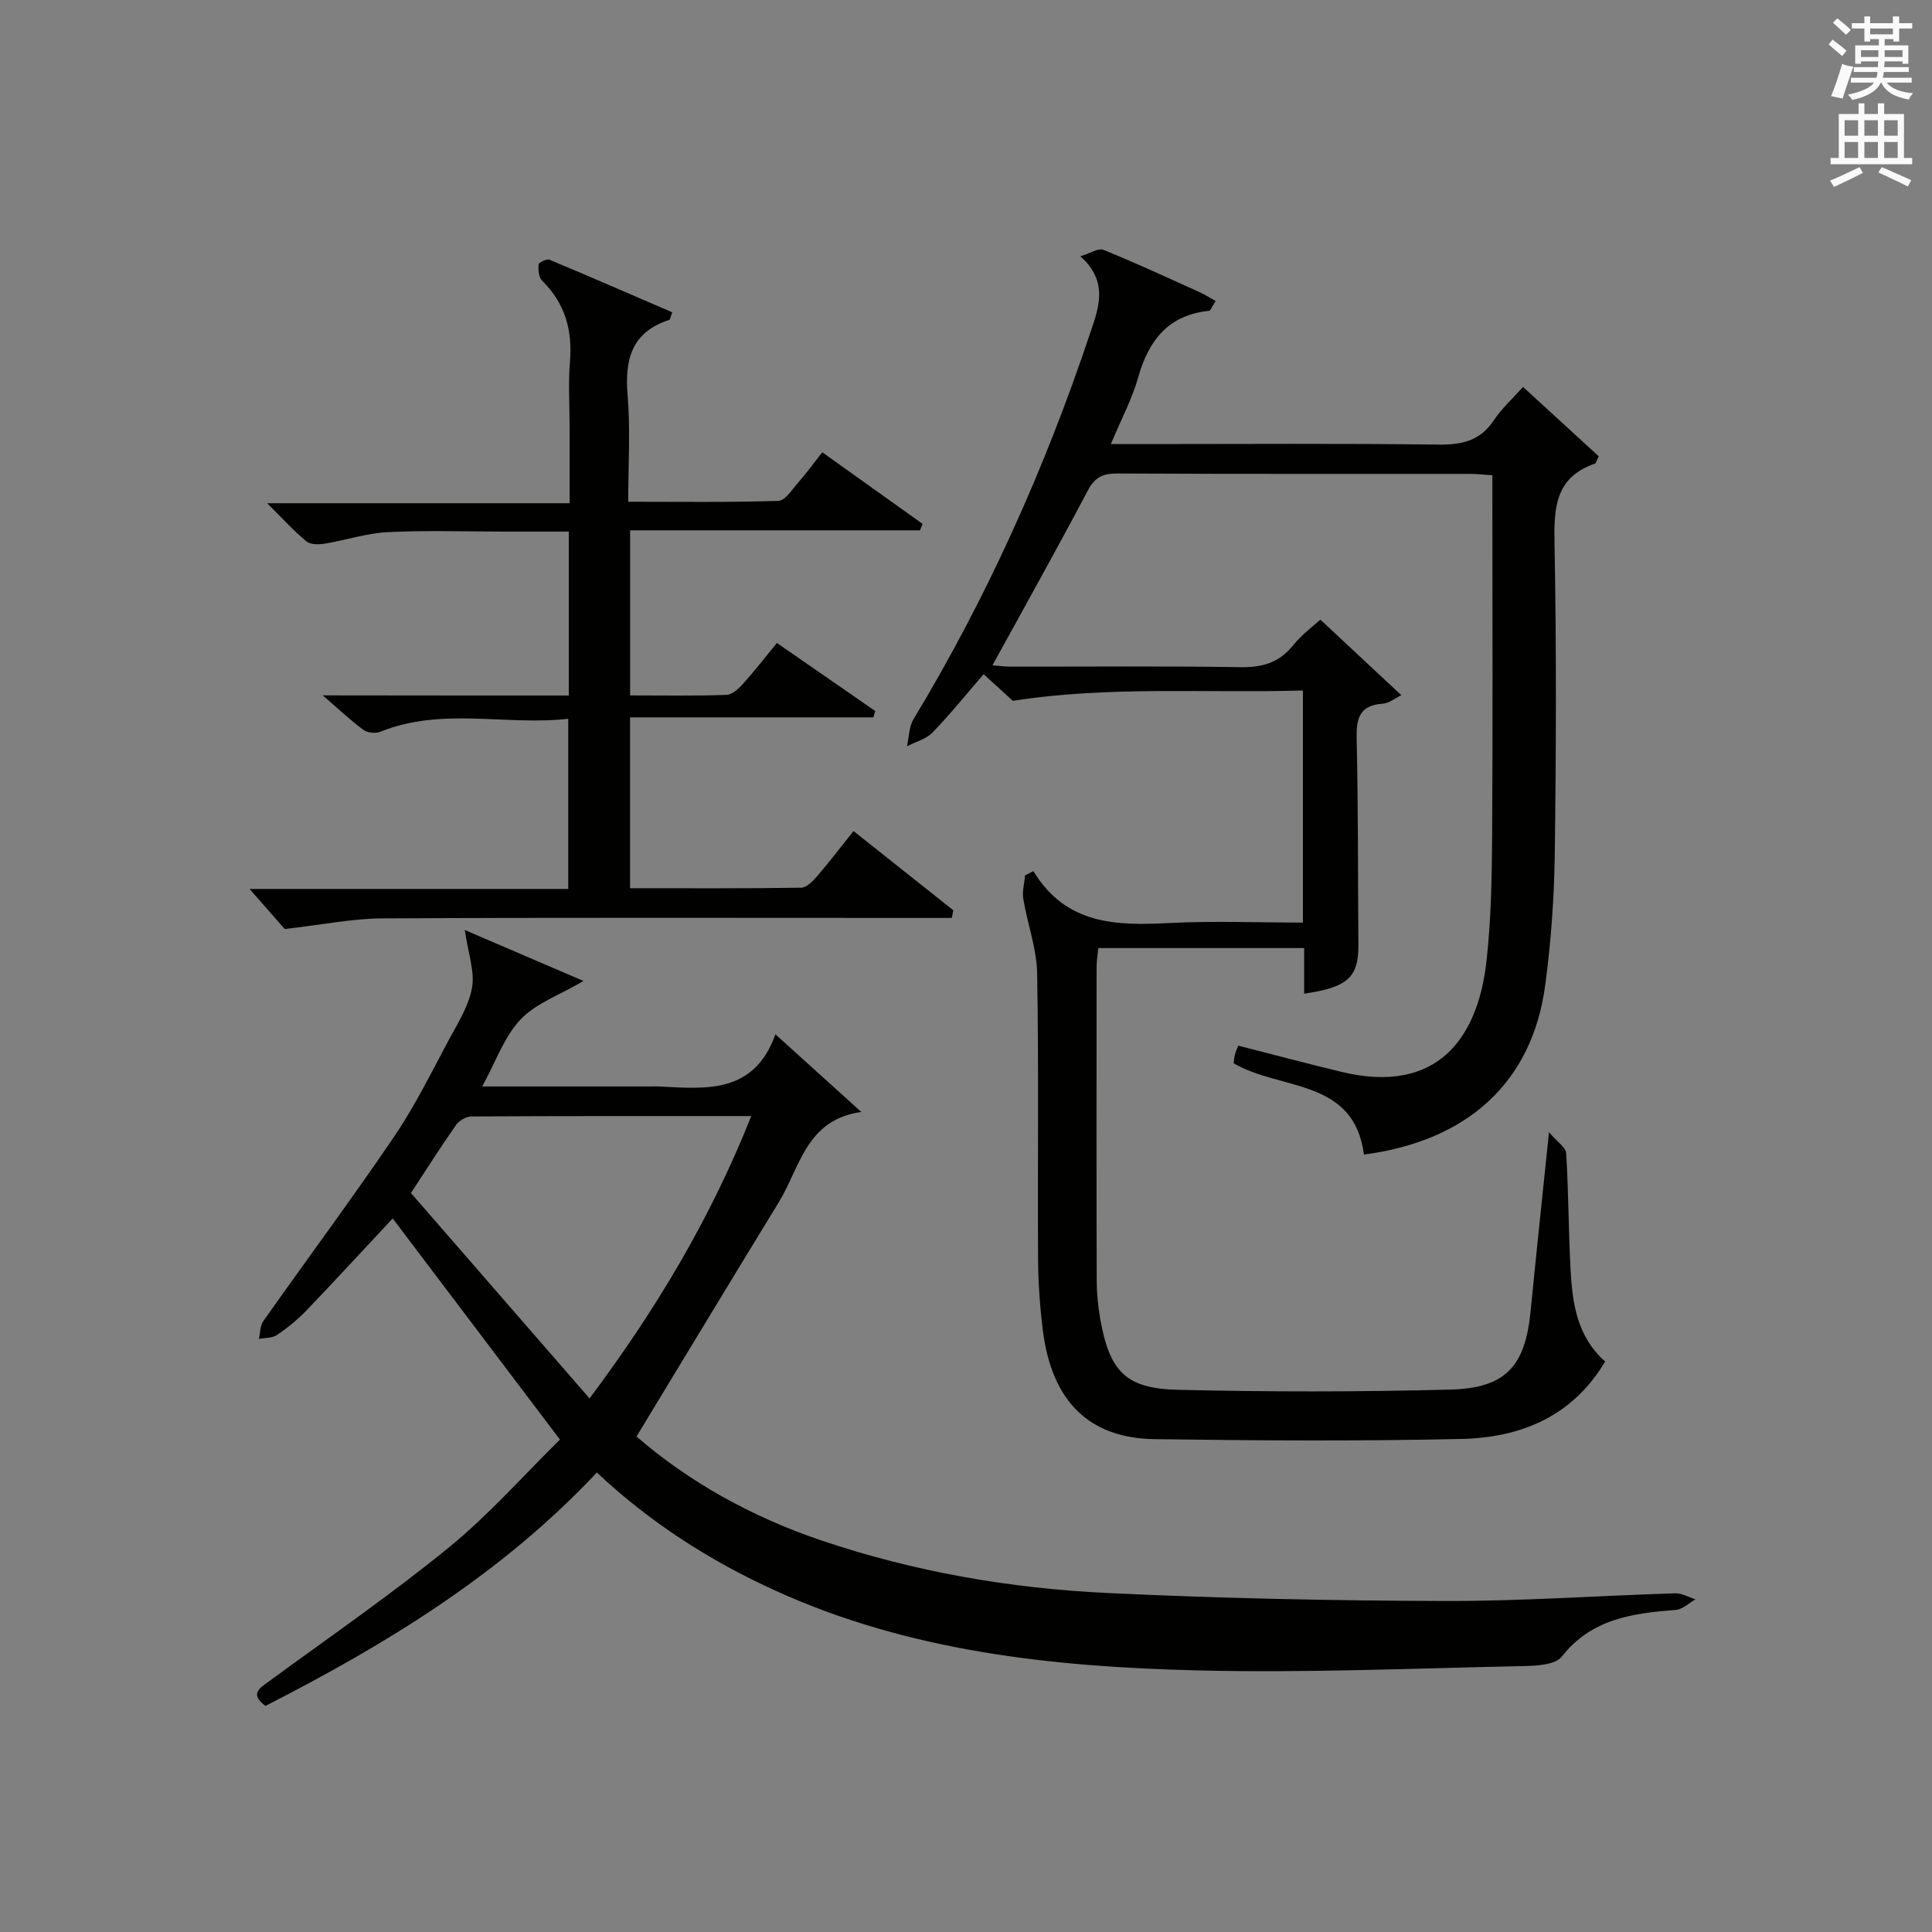 <?xml version="1.0" encoding="utf-8"?>
<!-- Generator: Adobe Illustrator 22.0.0, SVG Export Plug-In . SVG Version: 6.00 Build 0)  -->
<svg version="1.1" id="漢-ZDIC-典" xmlns="http://www.w3.org/2000/svg" xmlns:xlink="http://www.w3.org/1999/xlink" x="0px" y="0px"
	 viewBox="0 0 400 400" style="enable-background:new 0 0 400 400;" xml:space="preserve">
<rect x="0" y="0" width="400" height="400" fill="#808080" stroke="none"/>
<style type="text/css">
	.st1{fill:#010100;}
	.st2{fill:#fafafb;}
</style>
<g>
	
	<path class="st1" d="M213.95,180.35c6.81,11.22,17.27,11.3,28.23,10.75c9.09-0.46,18.23-0.09,27.58-0.09c0-16.1,0-31.7,0-48.05
		c-20.02,0.58-40.03-0.99-60.06,2.14c-1.94-1.77-3.88-3.54-6.05-5.52c-3.61,4.17-6.91,8.29-10.58,12.08
		c-1.33,1.37-3.5,1.92-5.29,2.85c0.43-1.87,0.4-4.02,1.34-5.58c15.18-25.15,27.14-51.77,36.46-79.59c1.8-5.36,4.13-10.87-1.9-16.28
		c2.03-0.61,3.72-1.76,4.76-1.34c6.77,2.75,13.4,5.82,20.06,8.84c1.2,0.54,2.32,1.29,3.18,1.77c-0.93,1.49-1.08,1.99-1.28,2.01
		c-8.42,0.84-12.54,6-14.73,13.73c-1.29,4.56-3.58,8.84-5.68,13.87c2.99,0,5.43,0,7.86,0c20,0,40-0.15,59.99,0.11
		c4.89,0.06,8.64-0.81,11.47-5.07c1.63-2.45,3.89-4.48,6.02-6.87c5.43,4.98,10.63,9.74,15.67,14.36c-0.5,0.98-0.58,1.46-0.8,1.53
		c-8.31,2.85-8.49,9.29-8.35,16.72c0.4,21.32,0.33,42.66,0.05,63.99c-0.12,9.12-0.77,18.28-1.99,27.32
		c-2.68,19.95-15.94,32.18-37.52,35.01c-2.08-15.86-17.24-13.2-26.98-18.9c0.06-0.46,0.1-1.11,0.25-1.72
		c0.15-0.62,0.43-1.2,0.7-1.93c7.23,1.84,14.25,3.71,21.32,5.42c19.81,4.79,28.28-6.85,30.08-22.89c0.96-8.57,1.11-17.27,1.17-25.91
		c0.15-23,0.05-45.99,0.05-68.99c0-1.8,0-3.61,0-5.72c-1.81-0.12-3.25-0.29-4.7-0.29c-24.33-0.02-48.66,0.05-72.99-0.08
		c-3.05-0.02-4.65,0.83-6.12,3.62c-6.34,12.03-13,23.89-19.69,36.09c1.02,0.08,2.4,0.28,3.77,0.28c15.83,0.02,31.67-0.14,47.49,0.11
		c4.5,0.07,7.97-0.83,10.89-4.42c1.96-2.42,4.55-4.32,5.74-5.42c5.63,5.26,11.02,10.28,16.77,15.65c-1.29,0.61-2.55,1.66-3.87,1.75
		c-4.93,0.34-5.49,3.19-5.39,7.42c0.33,14.16,0.25,28.32,0.36,42.49c0.05,6.71-2.15,8.81-11.23,10.13c0-3.1,0-6.15,0-9.44
		c-14.42,0-28.35,0-42.62,0c-0.12,1.3-0.34,2.57-0.35,3.84c-0.02,21.66-0.04,43.33,0.02,64.99c0.01,2.64,0.27,5.32,0.73,7.93
		c1.92,10.83,5.22,14.43,15.98,14.69c18.82,0.45,37.66,0.45,56.48-0.04c11.55-0.3,15.53-4.86,16.65-16.26
		c1.15-11.72,2.4-23.43,3.8-37.03c1.71,2.02,3.49,3.14,3.56,4.37c0.49,7.97,0.48,15.96,0.9,23.93c0.37,7.04,1.31,13.98,7.17,19.18
		c-6.81,11.44-17.54,15.76-29.79,16.03c-21.15,0.47-42.32,0.34-63.48,0.04c-13.65-0.19-21.32-7.92-23.15-22.53
		c-0.62-4.93-0.96-9.93-0.99-14.9c-0.11-19.66,0.16-39.33-0.19-58.99c-0.09-5.16-2.01-10.27-2.87-15.43
		c-0.26-1.56,0.23-3.25,0.37-4.87C212.84,180.91,213.4,180.63,213.95,180.35z"/>
	<path class="st1" d="M131.78,297.41c10.75,9.34,23.83,16.65,38.32,21.54c19.18,6.47,38.97,9.9,59.08,10.86c23.25,1.11,46.54,1.59,69.82,1.66
		c15.95,0.05,31.9-1.1,47.86-1.59c1.38-0.04,2.78,0.81,4.17,1.25c-1.35,0.76-2.66,2.07-4.06,2.18c-8.92,0.71-17.44,1.79-23.62,9.67
		c-1.33,1.7-5.17,1.91-7.88,1.96c-22.62,0.47-45.27,1.46-67.87,0.89c-29.8-0.75-59.33-3.9-87.01-16.48
		c-13.57-6.17-25.95-14.09-37.02-24.48c-19.65,20.95-43.53,35.52-68.61,48.32c-3.35-2.52-1.2-3.67,0.83-5.16
		c12.48-9.14,25.25-17.94,37.22-27.71c8.32-6.8,15.5-14.98,22.92-22.27c-11.83-15.64-23.24-30.73-34.63-45.79
		c-5.82,6.23-11.76,12.69-17.83,19.03c-1.83,1.91-3.93,3.62-6.12,5.1c-0.98,0.67-2.48,0.57-3.75,0.82c0.29-1.24,0.23-2.72,0.91-3.68
		c9-12.76,18.32-25.29,27.09-38.2c4.28-6.3,7.67-13.22,11.29-19.96c1.89-3.51,4.16-7.08,4.84-10.88c0.59-3.35-0.79-7.05-1.5-11.94
		c8.07,3.46,15.87,6.81,24.58,10.55c-5.01,2.94-9.91,4.64-13.06,7.99c-3.38,3.59-5.11,8.73-7.91,13.85c11.97,0,23.24,0,34.51,0
		c0.67,0,1.33-0.03,2,0c9.72,0.48,19.71,1.67,24.2-10.79c6.21,5.61,11.58,10.47,17.77,16.07c-11.45,1.59-12.67,11.49-17.07,18.67
		C151.46,264.89,141.78,280.94,131.78,297.41z M122.06,289.53c13.82-18.48,25.07-37.28,33.48-58.46c-19.74,0-38.84-0.03-57.94,0.08
		c-1.08,0.01-2.53,0.84-3.17,1.75c-3.13,4.45-6.04,9.06-9.35,14.1C97.3,261.05,109.49,275.08,122.06,289.53z"/>
	<path class="st1" d="M117.76,144c0-11.62,0-22.41,0-33.94c-4.42,0-8.68,0-12.94,0c-8.16,0-16.34-0.28-24.49,0.11
		c-4.38,0.21-8.69,1.66-13.06,2.38c-1.25,0.2-2.99,0.24-3.82-0.45c-2.66-2.21-5-4.8-8.13-7.91c21.13,0,41.47,0,62.61,0
		c0-5.59,0-10.68,0-15.77c0-4.5-0.3-9.02,0.07-13.49c0.55-6.55-1-12.13-5.76-16.82c-0.71-0.69-0.83-2.24-0.73-3.35
		c0.04-0.42,1.68-1.22,2.24-0.99c8.52,3.55,16.99,7.25,25.43,10.89c-0.37,0.99-0.42,1.49-0.6,1.56c-7.75,2.51-9.27,8.12-8.64,15.56
		c0.6,7.09,0.13,14.27,0.13,22.1c10.58,0,20.84,0.15,31.08-0.18c1.43-0.05,2.88-2.4,4.14-3.83c1.64-1.86,3.09-3.87,4.95-6.23
		c7.04,5.03,13.91,9.93,20.78,14.83c-0.18,0.44-0.37,0.89-0.55,1.33c-19.88,0-39.75,0-60.01,0c0,11.59,0,22.62,0,34.18
		c6.7,0,13.32,0.12,19.93-0.11c1.19-0.04,2.55-1.29,3.46-2.31c2.33-2.58,4.46-5.34,7-8.44c6.89,4.77,13.62,9.43,20.36,14.09
		c-0.13,0.44-0.26,0.88-0.39,1.31c-16.67,0-33.33,0-50.37,0c0,12.08,0,23.45,0,35.38c11.88,0,23.66,0.07,35.43-0.11
		c1.15-0.02,2.48-1.43,3.38-2.48c2.49-2.89,4.81-5.94,7.45-9.25c6.96,5.53,13.81,10.97,20.66,16.4c-0.1,0.53-0.21,1.06-0.31,1.59
		c-2.15,0-4.3,0-6.45,0c-37.15,0-74.31-0.1-111.46,0.09c-6.17,0.03-12.33,1.31-20.2,2.2c-1.42-1.62-4.14-4.71-7.28-8.29
		c22.06,0,43.88,0,65.98,0c0-11.89,0-23.14,0-35.23c-13,1.45-26.14-2.47-38.9,2.68c-0.98,0.4-2.66,0.23-3.5-0.38
		c-2.61-1.91-4.96-4.16-8.43-7.15C84.6,144,100.99,144,117.76,144z"/>
	
	<path class="st2" d="M378.6,9.2l0.8-1c0.9,0.7,1.9,1.4,2.9,2.3l-0.9,1.1C380.3,10.7,379.4,9.9,378.6,9.2z M379.1,19.9
		c0.9-2.1,1.6-4.3,2.3-6.7c0.4,0.2,0.8,0.4,2.3,0.6c-0.7,2.1-1.5,4.3-2.2,6.6L379.1,19.9z M379.5,4.7l0.9-0.9c1,0.8,2,1.6,2.8,2.4
		l-1,1C381.2,6.3,380.3,5.4,379.5,4.7z M392,3.4h1.2v1.4h2.7v1.1h-2.7v2.7H392V8.1h-1.8v1.3h4.9v3.8h-1.2v-0.5h-3.7
		c0,0.4-0.1,0.9-0.1,1.2h5.1v1H390c0,0.5-0.1,0.9-0.2,1.2h6v1h-5.2c1.1,1.3,2.9,2,5.5,2.2c-0.4,0.4-0.7,0.8-0.9,1.3
		c-2.9-0.5-4.8-1.6-5.7-3.5h-0.1c-0.8,1.7-2.7,2.9-5.9,3.6c-0.2-0.4-0.6-0.8-0.9-1.1c2.8-0.6,4.6-1.4,5.4-2.5h-4.8v-1h5.3
		c0.1-0.3,0.2-0.7,0.2-1.2h-4.9v-1h5c0-0.4,0-0.8,0.1-1.2h-3.6v0.5h-1.2V9.4h4.9V8.1h-1.8v0.5H386V5.9h-2.6V4.8h2.6V3.4h1.2v1.4h4.7
		V3.4z M385.3,11.8h3.6c0-0.4,0-0.9,0-1.4h-3.6V11.8z M387.2,7.1h4.7V5.9h-4.7V7.1z M393.9,10.4h-3.7c0,0.5,0,1,0,1.4h3.7V10.4z"/>
	<path class="st2" d="M384.7,21.4h1.3v2.2h2.8v-2.2h1.3v2.2h4.1v9.1h1.7V34h-16.9v-1.3h1.7v-9.1h4.1V21.4z M385,34.6l0.7,1.2
		c-1.8,0.9-3.8,1.9-6,2.9c-0.2-0.4-0.5-0.8-0.8-1.3C381.3,36.4,383.3,35.4,385,34.6z M381.9,28.1h2.8v-3.2h-2.8V28.1z M381.9,32.7
		h2.8v-3.3h-2.8V32.7z M386,28.1h2.8v-3.2H386V28.1z M386,32.7h2.8v-3.3H386V32.7z M389.6,34.6c2.1,0.9,4.1,1.8,6.1,2.7l-0.7,1.3
		c-2.2-1.1-4.2-2-6.1-2.9L389.6,34.6z M392.9,24.9h-2.8v3.2h2.8V24.9z M390.1,32.7h2.8v-3.3h-2.8V32.7z"/>
</g>
</svg>
